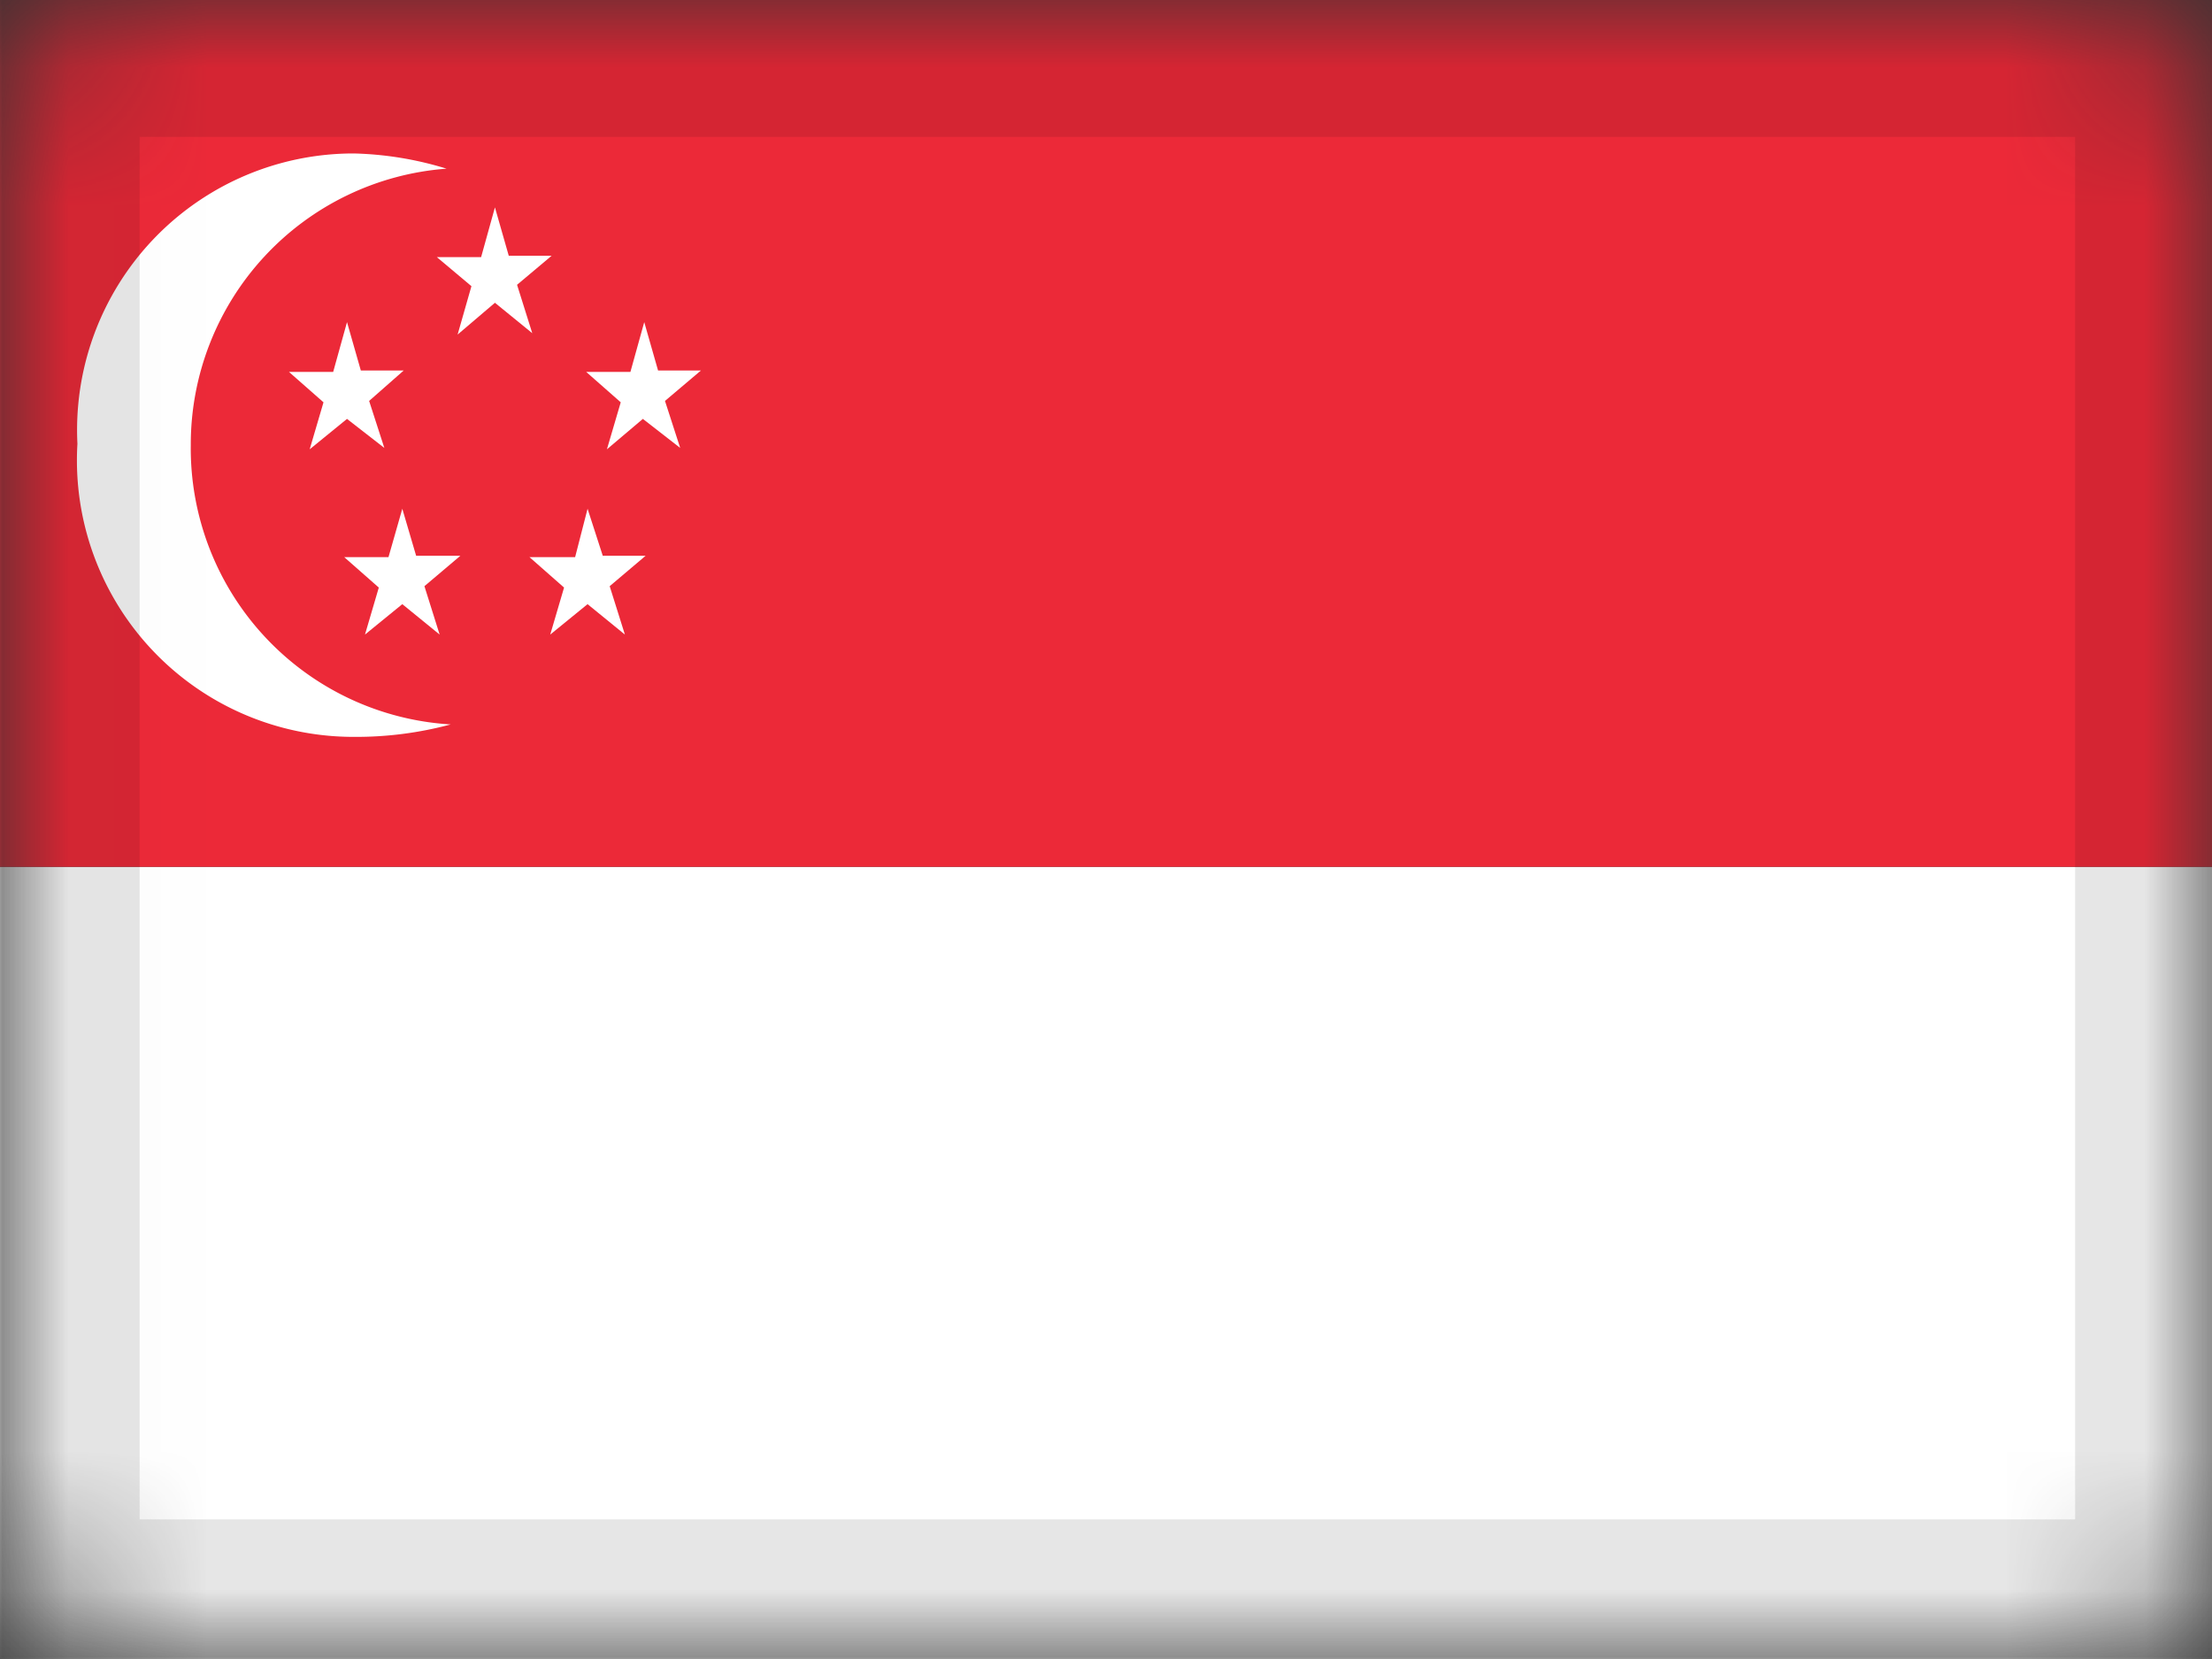 <?xml version="1.0" encoding="UTF-8"?>
<svg xmlns="http://www.w3.org/2000/svg" xmlns:xlink="http://www.w3.org/1999/xlink" viewBox="0 0 16 12">
  <rect x="0" y="0" width="16" height="12" fill="#333333" stroke="none"/>
  <defs>
    <style>.cls-1{fill:#fff;}.cls-2{mask:url(#mask);}.cls-3{fill:#ec2938;}.cls-4{fill:none;stroke:#000;stroke-opacity:0.1;}</style>
    <mask id="mask" x="0" y="-0.01" width="20.89" height="12.57" maskUnits="userSpaceOnUse">
      <g id="mask-2">
        <rect id="path-1" class="cls-1" x="0.01" y="-0.01" width="16" height="12" rx="1"></rect>
      </g>
    </mask>
  </defs>
  <title>Artboard 37</title>
  <g id="Singapore">
    <g class="cls-2">
      <g id="Overlay">
        <rect class="cls-1" y="6.27" width="20.89" height="6.29"></rect>
        <rect class="cls-3" width="20.89" height="6.27"></rect>
        <polygon class="cls-1" points="3.16 1.86 3.48 1.86 3.58 1.5 3.68 1.85 3.99 1.85 3.74 2.06 3.85 2.41 3.58 2.19 3.31 2.42 3.41 2.07 3.16 1.86"></polygon>
        <polygon class="cls-1" points="2.09 2.69 2.41 2.69 2.51 2.33 2.61 2.68 2.92 2.68 2.67 2.9 2.78 3.24 2.51 3.03 2.24 3.25 2.34 2.91 2.09 2.69"></polygon>
        <polygon class="cls-1" points="4.24 2.69 4.56 2.69 4.66 2.33 4.76 2.68 5.07 2.68 4.81 2.9 4.92 3.24 4.65 3.03 4.39 3.25 4.49 2.91 4.24 2.69"></polygon>
        <polygon class="cls-1" points="3.83 4.03 4.16 4.03 4.25 3.68 4.36 4.02 4.67 4.02 4.41 4.24 4.52 4.59 4.25 4.37 3.98 4.59 4.08 4.25 3.83 4.03"></polygon>
        <polygon class="cls-1" points="2.49 4.03 2.81 4.03 2.91 3.68 3.01 4.02 3.33 4.02 3.07 4.24 3.18 4.59 2.91 4.37 2.64 4.59 2.74 4.25 2.49 4.03"></polygon>
        <path class="cls-1" d="M1.38,3.22a2,2,0,0,1,1.85-2,2.47,2.47,0,0,0-.67-.11,2,2,0,0,0-2,2.1,2,2,0,0,0,2,2.12,2.63,2.63,0,0,0,.7-.09A2,2,0,0,1,1.38,3.22Z"></path>
        <rect class="cls-4" x="0.51" y="0.49" width="15" height="11"></rect>
      </g>
    </g>
  </g>
</svg>

